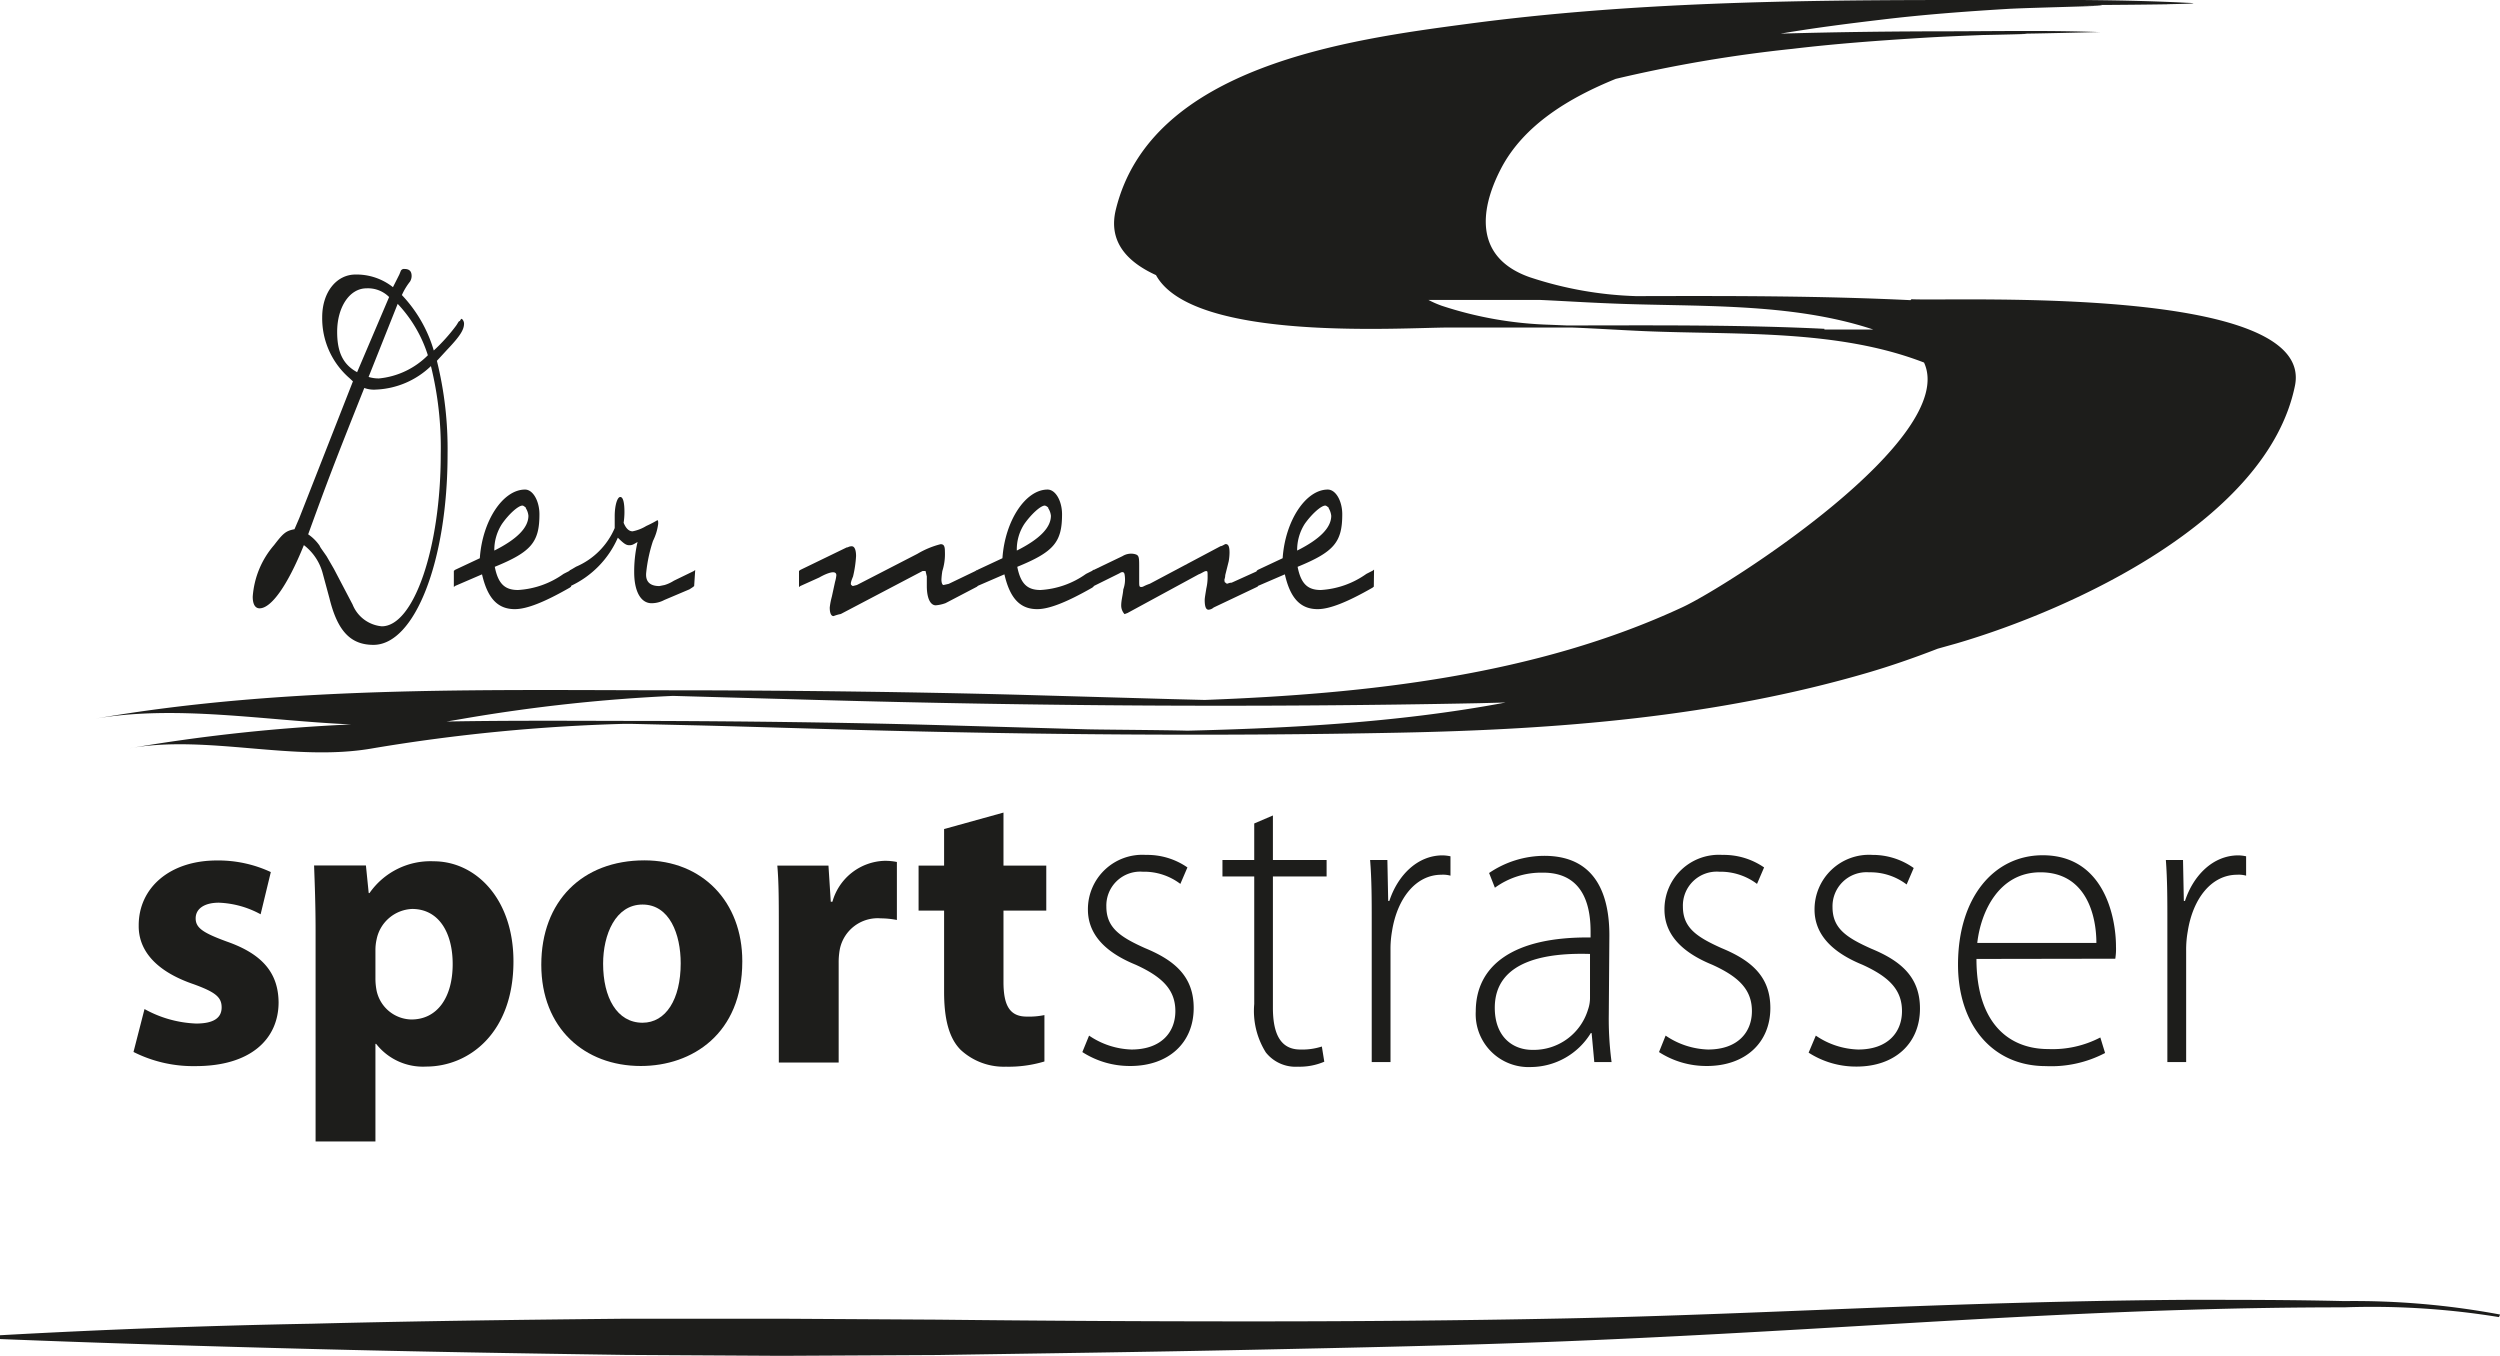 <?xml version="1.0" encoding="UTF-8"?> <svg xmlns="http://www.w3.org/2000/svg" viewBox="0 0 215.55 116.9"><defs><style>.cls-1{fill:#1d1d1b;}</style></defs><g id="Ebene_2" data-name="Ebene 2"><g id="Ebene_1-2" data-name="Ebene 1"><path class="cls-1" d="M34.28,26.22l-2.5,6.28a3,3,0,0,0,.89.13,6.88,6.88,0,0,0,4.22-2,11.47,11.47,0,0,0-2.61-4.44M31.6,24.86c-1.47,0-2.53,1.64-2.53,3.75,0,1.7.47,2.8,1.72,3.48l2.76-6.48a2.58,2.58,0,0,0-1.95-.75m5.58,6.68a7.26,7.26,0,0,1-4.77,2.05,2.38,2.38,0,0,1-1-.14c-2.64,6.62-3.16,8-4.84,12.62a3.73,3.73,0,0,1,1,1c0,.07.26.41.59.89l.63,1.09,1.61,3.07A3,3,0,0,0,32.92,54C35.68,54,38,47.23,38,39.18a29.43,29.43,0,0,0-.85-7.64m1.44-1.43-.92,1a31.6,31.6,0,0,1,.92,8.05c0,9.21-2.83,16.44-6.39,16.44-1.95,0-3.09-1.16-3.79-4l-.59-2.18A4.52,4.52,0,0,0,26.2,47c-1.43,3.54-2.83,5.45-3.82,5.45-.37,0-.59-.34-.59-1A7.62,7.62,0,0,1,23.63,47c.77-1,1-1.23,1.76-1.37l.41-.95,4.63-11.8-.3-.28a6.82,6.82,0,0,1-2.35-5.25c0-2.18,1.25-3.68,2.87-3.68a5.06,5.06,0,0,1,3.23,1.09l.55-1.09.11-.27a.3.3,0,0,1,.33-.21c.44,0,.62.21.62.61a.94.94,0,0,1-.14.48,5.44,5.44,0,0,0-.7,1.16,11.75,11.75,0,0,1,2.75,4.78,15.52,15.52,0,0,0,1.91-2.12c.15-.2.23-.41.3-.41s.11-.2.18-.2.22.2.22.41c0,.54-.36,1.09-1.39,2.18"></path><path class="cls-1" d="M45.34,43.77c-.11-.09-.22-.18-.29-.18-.37,0-1.18.74-1.76,1.57a4.12,4.12,0,0,0-.67,2.31c2-1,2.94-2,2.94-3a1.47,1.47,0,0,0-.22-.65m3.9,6.76-.12.09c-2.27,1.3-3.74,1.85-4.73,1.85-1.47,0-2.35-.92-2.83-3l-2.32,1-.11.09,0-1.39.11-.09,2.13-1c.22-3.24,2-5.92,3.9-5.92.69,0,1.24,1,1.24,2.13,0,2.4-.69,3.24-3.85,4.53.29,1.48.88,2,2,2a7.5,7.5,0,0,0,3.93-1.39l.55-.28.11-.09Z"></path><path class="cls-1" d="M59.85,50.53l-.11.09-.29.19-2.17.92a2.34,2.34,0,0,1-1.1.28c-.92,0-1.5-1-1.5-2.68a11.28,11.28,0,0,1,.29-2.6c-.33.19-.44.28-.7.28s-.44-.09-1-.65a8.23,8.23,0,0,1-4.08,4.17l-.11.09,0-1.39.12-.09.47-.28A6.32,6.32,0,0,0,53,45.53l0-.37,0-.65c0-.92.22-1.66.48-1.66s.36.55.36,1.29a6.19,6.19,0,0,1-.07.93c.18.46.44.74.77.74a3.51,3.51,0,0,0,1.18-.46,9.17,9.17,0,0,0,.91-.47c.12-.09.12.1.12.28a4.6,4.6,0,0,1-.45,1.48,12.87,12.87,0,0,0-.58,2.69c-.11.92.44,1.2,1.13,1.2l.45-.09a3.19,3.19,0,0,0,.8-.37l1.73-.84.11-.09Z"></path><path class="cls-1" d="M84.28,50.53l-.11.09L81.53,52a3.12,3.12,0,0,1-.85.19c-.44,0-.77-.56-.77-1.67V49.7l-.11-.47h-.25l-7.06,3.71a3.48,3.48,0,0,0-.62.18c-.22,0-.33-.28-.33-.74a6,6,0,0,1,.18-.93L72,50.16a3,3,0,0,0,.11-.56c0-.64-1.32.1-1.47.19L69,50.53l-.11.09,0-1.39.11-.09,4-1.94c.15,0,.18-.1.44-.1s.37.37.37.84a9.85,9.85,0,0,1-.26,1.76c-.15.37-.25.64-.15.74l.12.09.36-.09,5.22-2.69a7.46,7.46,0,0,1,2-.83c.29,0,.37.18.37.65a4.79,4.79,0,0,1-.22,1.66,6.3,6.3,0,0,0-.08.74c0,.28.08.47.18.47l.45-.1,2.31-1.11.11-.09Z"></path><path class="cls-1" d="M90.38,43.77a.64.64,0,0,0-.29-.18c-.37,0-1.17.74-1.76,1.57a4,4,0,0,0-.66,2.31c2-1,2.94-2,2.94-3a1.47,1.47,0,0,0-.23-.65m3.9,6.76-.11.09c-2.28,1.3-3.75,1.85-4.74,1.85-1.47,0-2.35-.92-2.83-3l-2.31,1-.11.09,0-1.39.11-.09,2.14-1c.22-3.24,2-5.92,3.89-5.92.7,0,1.25,1,1.25,2.13,0,2.4-.7,3.24-3.86,4.53.29,1.48.88,2,2,2a7.5,7.5,0,0,0,3.93-1.39l.56-.28.11-.09Z"></path><path class="cls-1" d="M108.46,50.53l-.11.09-3.71,1.76a.74.74,0,0,1-.44.19c-.26,0-.33-.37-.33-.84,0-.18.07-.55.14-1a4.3,4.3,0,0,0,.11-.93c0-.56,0-.56-.14-.56s-.37.19-.63.28l-6.13,3.33-.26.1a1.09,1.09,0,0,1-.29-.74c0-.47.15-.93.18-1.39a2.51,2.51,0,0,0,.11-1.3c-.07-.37-.44-.09-.44-.09l-2.24,1.11-.11.09,0-1.39.11-.09,2.5-1.2a1.42,1.42,0,0,1,1-.19c.4.09.44.19.44,1v1.3c0,.46,0,.55.18.55s.19-.09.74-.28l6.1-3.24c.14,0,.36-.18.44-.18.26,0,.33.28.33.74a4.65,4.65,0,0,1-.07.74l-.3,1.2c0,.19-.07.37-.07.37,0,.28.07.28.11.28.14.19.18,0,.51,0l2.21-1,.11-.09Z"></path><path class="cls-1" d="M114.56,43.77c-.11-.09-.22-.18-.29-.18-.37,0-1.18.74-1.77,1.57a4.2,4.2,0,0,0-.66,2.31c2-1,2.94-2,2.94-3a1.6,1.6,0,0,0-.22-.65m3.89,6.76-.11.09c-2.27,1.3-3.74,1.85-4.73,1.85-1.47,0-2.36-.92-2.83-3l-2.32,1-.11.09,0-1.39.11-.09,2.13-1c.22-3.24,2-5.92,3.89-5.92.7,0,1.25,1,1.25,2.13,0,2.4-.7,3.24-3.85,4.53.29,1.48.88,2,2,2a7.53,7.53,0,0,0,3.93-1.39l.55-.28.11-.09Z"></path><path class="cls-1" d="M101.07,63.11c6.26-.14-5.67-.18-7.38-.23l-13-.37c-8.06-.22-16.12-.32-24.18-.35-6,0-12-.06-18,.05L39.75,62a145.51,145.51,0,0,1,18.27-2l12.45.35c19,.53,38,.66,57.05.28l2.3-.06c-9.5,1.79-19.35,2.26-28.75,2.46M157.3,28.35c-7-.34-14-.3-20.94-.29h-1.3L133.6,28a32.69,32.69,0,0,1-9.3-1.64,8.67,8.67,0,0,1-1.14-.5l1.39,0c2.74,0,5.48,0,8.22,0,2,.09,4,.22,6.06.3,7.41.32,15.51-.13,22.68,2.25-2,0-3.52,0-4.21,0m7.43-2.53c-7.65-.37-15.31-.37-23-.35l-.73,0a32.09,32.09,0,0,1-9.11-1.63c-4.61-1.62-4.45-5.55-2.48-9.35s5.94-6.14,9.9-7.75a120.23,120.23,0,0,1,15.25-2.59c3.68-.44,7.38-.71,11.08-.94,1.77-.11,3.54-.18,5.31-.25.17,0,6-.12,2.81-.11,1.69,0,7-.15,7.35-.14-4.31-.16-8.63-.08-12.93-.07-4.89,0-9.78.06-14.66.2,2.89-.49,5.79-.86,8.66-1.2,3.62-.44,7.26-.71,10.89-.93,2.27-.14,14.12-.35,4.37-.33q4.74,0,9.5-.07c-1.12,0,3.8-.05,1.6-.13C182.06-.09,175.53,0,169,0c-14.2,0-28.39.18-42.48,2.06-10.23,1.36-27.28,3.63-30.31,16-.66,2.68.85,4.47,3.46,5.66,3.2,5.83,21.51,4.5,25.33,4.52,3.25,0,6.49,0,9.74,0l.79,0c2.07.08,4.15.22,6.23.31,7.91.34,16.61-.2,24.13,2.71,3,6.53-16.91,19.27-20.82,21.09-12.67,5.9-27.26,7.48-41.2,8l-2.77-.07-13-.37c-9.31-.25-18.62-.36-27.94-.39C42.86,59.54,25.14,59,8,62c7.16-1.27,14.8.13,22.28.46a153.59,153.59,0,0,0-19.14,2.06c6.77-1.21,14.2,1.21,21,0a155.87,155.87,0,0,1,21.68-2.11h.55l6.1.14c4.32.11,8.64.25,13,.37,15.73.43,31.48.57,47.21.25,13.59-.27,27.28-1.34,40.39-5.18,1.81-.53,3.84-1.22,6-2.06l1.64-.46c9.92-2.91,26.79-10.6,29.16-22.21,1.78-8.7-29.12-7.27-33.07-7.46"></path><path class="cls-1" d="M12.46,87a9.92,9.92,0,0,0,4.45,1.25c1.56,0,2.2-.52,2.2-1.39s-.51-1.31-2.41-2c-3.46-1.18-4.78-3.08-4.74-5.09,0-3.19,2.64-5.58,6.74-5.58a10.71,10.71,0,0,1,4.65,1l-.88,3.64a8.12,8.12,0,0,0-3.6-1c-1.25,0-2,.52-2,1.35s.64,1.25,2.68,2c3.15,1.1,4.44,2.77,4.47,5.23,0,3.18-2.41,5.51-7.15,5.51a11.41,11.41,0,0,1-5.36-1.22Z"></path><path class="cls-1" d="M32.37,84.3a5.52,5.52,0,0,0,.1,1.11,3.13,3.13,0,0,0,3,2.49c2.23,0,3.56-1.9,3.56-4.78,0-2.7-1.19-4.75-3.5-4.75A3.26,3.26,0,0,0,32.47,81a4.11,4.11,0,0,0-.1.94Zm-5.16-4c0-2.21-.07-4.08-.13-5.68h4.47L31.79,77h.07a6.4,6.4,0,0,1,5.53-2.74c3.62,0,6.88,3.22,6.88,8.63,0,6.17-3.83,9.07-7.53,9.07A5.12,5.12,0,0,1,32.43,90h-.06v8.42H27.21Z"></path><path class="cls-1" d="M52,83.09c0,2.91,1.19,5.09,3.4,5.09,2,0,3.29-2,3.29-5.13,0-2.49-.95-5.06-3.29-5.06s-3.4,2.6-3.4,5.1m12-.18c0,6.21-4.31,9-8.75,9-4.85,0-8.58-3.26-8.58-8.73s3.53-9,8.89-9c5,0,8.44,3.57,8.44,8.69"></path><path class="cls-1" d="M67.15,80.21c0-2.49,0-4.12-.13-5.58h4.41l.2,3.12h.14a4.83,4.83,0,0,1,4.47-3.53,5.06,5.06,0,0,1,1.09.1v5a7.56,7.56,0,0,0-1.39-.14,3.33,3.33,0,0,0-3.53,2.66,6.25,6.25,0,0,0-.1,1.18v8.59H67.15Z"></path><path class="cls-1" d="M86.52,70.06v4.57h3.69v3.88H86.52v6.14c0,2,.51,3,2,3a6.54,6.54,0,0,0,1.53-.13l0,4a10.69,10.69,0,0,1-3.32.45,5.47,5.47,0,0,1-3.9-1.45c-1-1-1.43-2.64-1.43-5V78.51h-2.2V74.63h2.2V71.48Z"></path><path class="cls-1" d="M93.9,89.29a6.85,6.85,0,0,0,3.65,1.2c2.57,0,3.79-1.49,3.79-3.31s-1.09-2.94-3.42-4c-2.67-1.09-4.12-2.65-4.12-4.76a4.69,4.69,0,0,1,5-4.71,6.07,6.07,0,0,1,3.58,1.08l-.61,1.42a5.17,5.17,0,0,0-3.24-1.05,2.92,2.92,0,0,0-3.14,3c0,1.81,1.15,2.61,3.34,3.59,2.64,1.09,4.19,2.51,4.19,5.16,0,3-2.16,5-5.47,5a7.55,7.55,0,0,1-4.13-1.2Z"></path><path class="cls-1" d="M109.75,70.31v3.84h4.63v1.42h-4.63V86.89c0,2.22.64,3.6,2.36,3.6a5.46,5.46,0,0,0,1.86-.26l.21,1.31a5.41,5.41,0,0,1-2.27.43,3.27,3.27,0,0,1-2.77-1.23,6.73,6.73,0,0,1-1-4.17v-11h-2.74V74.15h2.74V71Z"></path><path class="cls-1" d="M118.27,79.38c0-1.74,0-3.52-.14-5.23h1.49l.07,3.53h.1c.71-2.18,2.4-3.93,4.59-3.93a3.52,3.52,0,0,1,.68.08V75.5a2.37,2.37,0,0,0-.78-.08c-2.23,0-3.82,2.07-4.26,4.87a8.91,8.91,0,0,0-.13,1.67v9.61h-1.62Z"></path><path class="cls-1" d="M137.09,82.25c-3.55-.11-8.21.47-8.21,4.64,0,2.51,1.55,3.63,3.24,3.63a4.89,4.89,0,0,0,4.8-3.48,3,3,0,0,0,.17-1.05Zm1.62,5.19a28.28,28.28,0,0,0,.24,4.13h-1.49l-.23-2.5h-.07A6.11,6.11,0,0,1,132,92a4.56,4.56,0,0,1-4.76-4.79c0-4,3.28-6.46,9.9-6.38v-.48c0-1.7-.3-5.15-4.16-5.11a6.79,6.79,0,0,0-4.09,1.3l-.5-1.27a8.5,8.5,0,0,1,4.76-1.48c4.7,0,5.61,3.77,5.61,6.85Z"></path><path class="cls-1" d="M143.61,89.29a6.85,6.85,0,0,0,3.65,1.2c2.57,0,3.79-1.49,3.79-3.31s-1.08-2.94-3.42-4c-2.67-1.09-4.12-2.65-4.12-4.76a4.69,4.69,0,0,1,5-4.71,6.12,6.12,0,0,1,3.59,1.08l-.61,1.42a5.23,5.23,0,0,0-3.25-1.05,2.92,2.92,0,0,0-3.14,3c0,1.81,1.15,2.61,3.34,3.59,2.64,1.09,4.2,2.51,4.2,5.16,0,3-2.17,5-5.48,5a7.52,7.52,0,0,1-4.12-1.2Z"></path><path class="cls-1" d="M156.56,89.29a6.8,6.8,0,0,0,3.65,1.2c2.56,0,3.78-1.49,3.78-3.31s-1.08-2.94-3.41-4c-2.67-1.09-4.13-2.65-4.13-4.76a4.7,4.7,0,0,1,5-4.71A6.09,6.09,0,0,1,165,74.84l-.61,1.42a5.17,5.17,0,0,0-3.24-1.05,2.93,2.93,0,0,0-3.15,3c0,1.81,1.15,2.61,3.35,3.59,2.64,1.09,4.19,2.51,4.19,5.16,0,3-2.16,5-5.47,5a7.53,7.53,0,0,1-4.13-1.2Z"></path><path class="cls-1" d="M180.75,81.3c0-2.43-.91-6.09-4.83-6.09-3.58,0-5.14,3.41-5.44,6.09Zm-10.34,1.38c0,5.56,2.81,7.77,6.19,7.77a8.9,8.9,0,0,0,4.49-1l.41,1.34a10,10,0,0,1-5.11,1.13c-4.66,0-7.57-3.63-7.57-8.75,0-5.81,3.11-9.43,7.3-9.43,5.31,0,6.32,5.37,6.32,7.87a5.34,5.34,0,0,1-.06,1.05Z"></path><path class="cls-1" d="M186.87,79.38c0-1.74,0-3.52-.13-5.23h1.48l.07,3.53h.1c.71-2.18,2.4-3.93,4.6-3.93a3.42,3.42,0,0,1,.67.08V75.5a2.31,2.31,0,0,0-.77-.08c-2.23,0-3.82,2.07-4.26,4.87a8.89,8.89,0,0,0-.14,1.67v9.61h-1.62Z"></path><path class="cls-1" d="M215.46,113.56a68.21,68.21,0,0,0-13.35-.84c-4.49,0-9,.07-13.46.21-9,.27-17.93.78-26.89,1.31s-17.94,1.05-26.94,1.41-18,.54-27,.73-18,.31-27,.45l-13.48.07-13.49-.08c-9-.13-18-.28-26.94-.51s-18-.5-27-.86v-.32q13.47-.75,27-1c9-.23,18-.34,27-.43l13.47,0,13.48.08q13.47.15,26.94.15c9,0,18-.07,26.92-.25s17.94-.58,26.92-.93,18-.62,27-.68c4.5,0,9,0,13.49.11a68.51,68.51,0,0,1,13.43,1.16Z"></path></g></g></svg> 